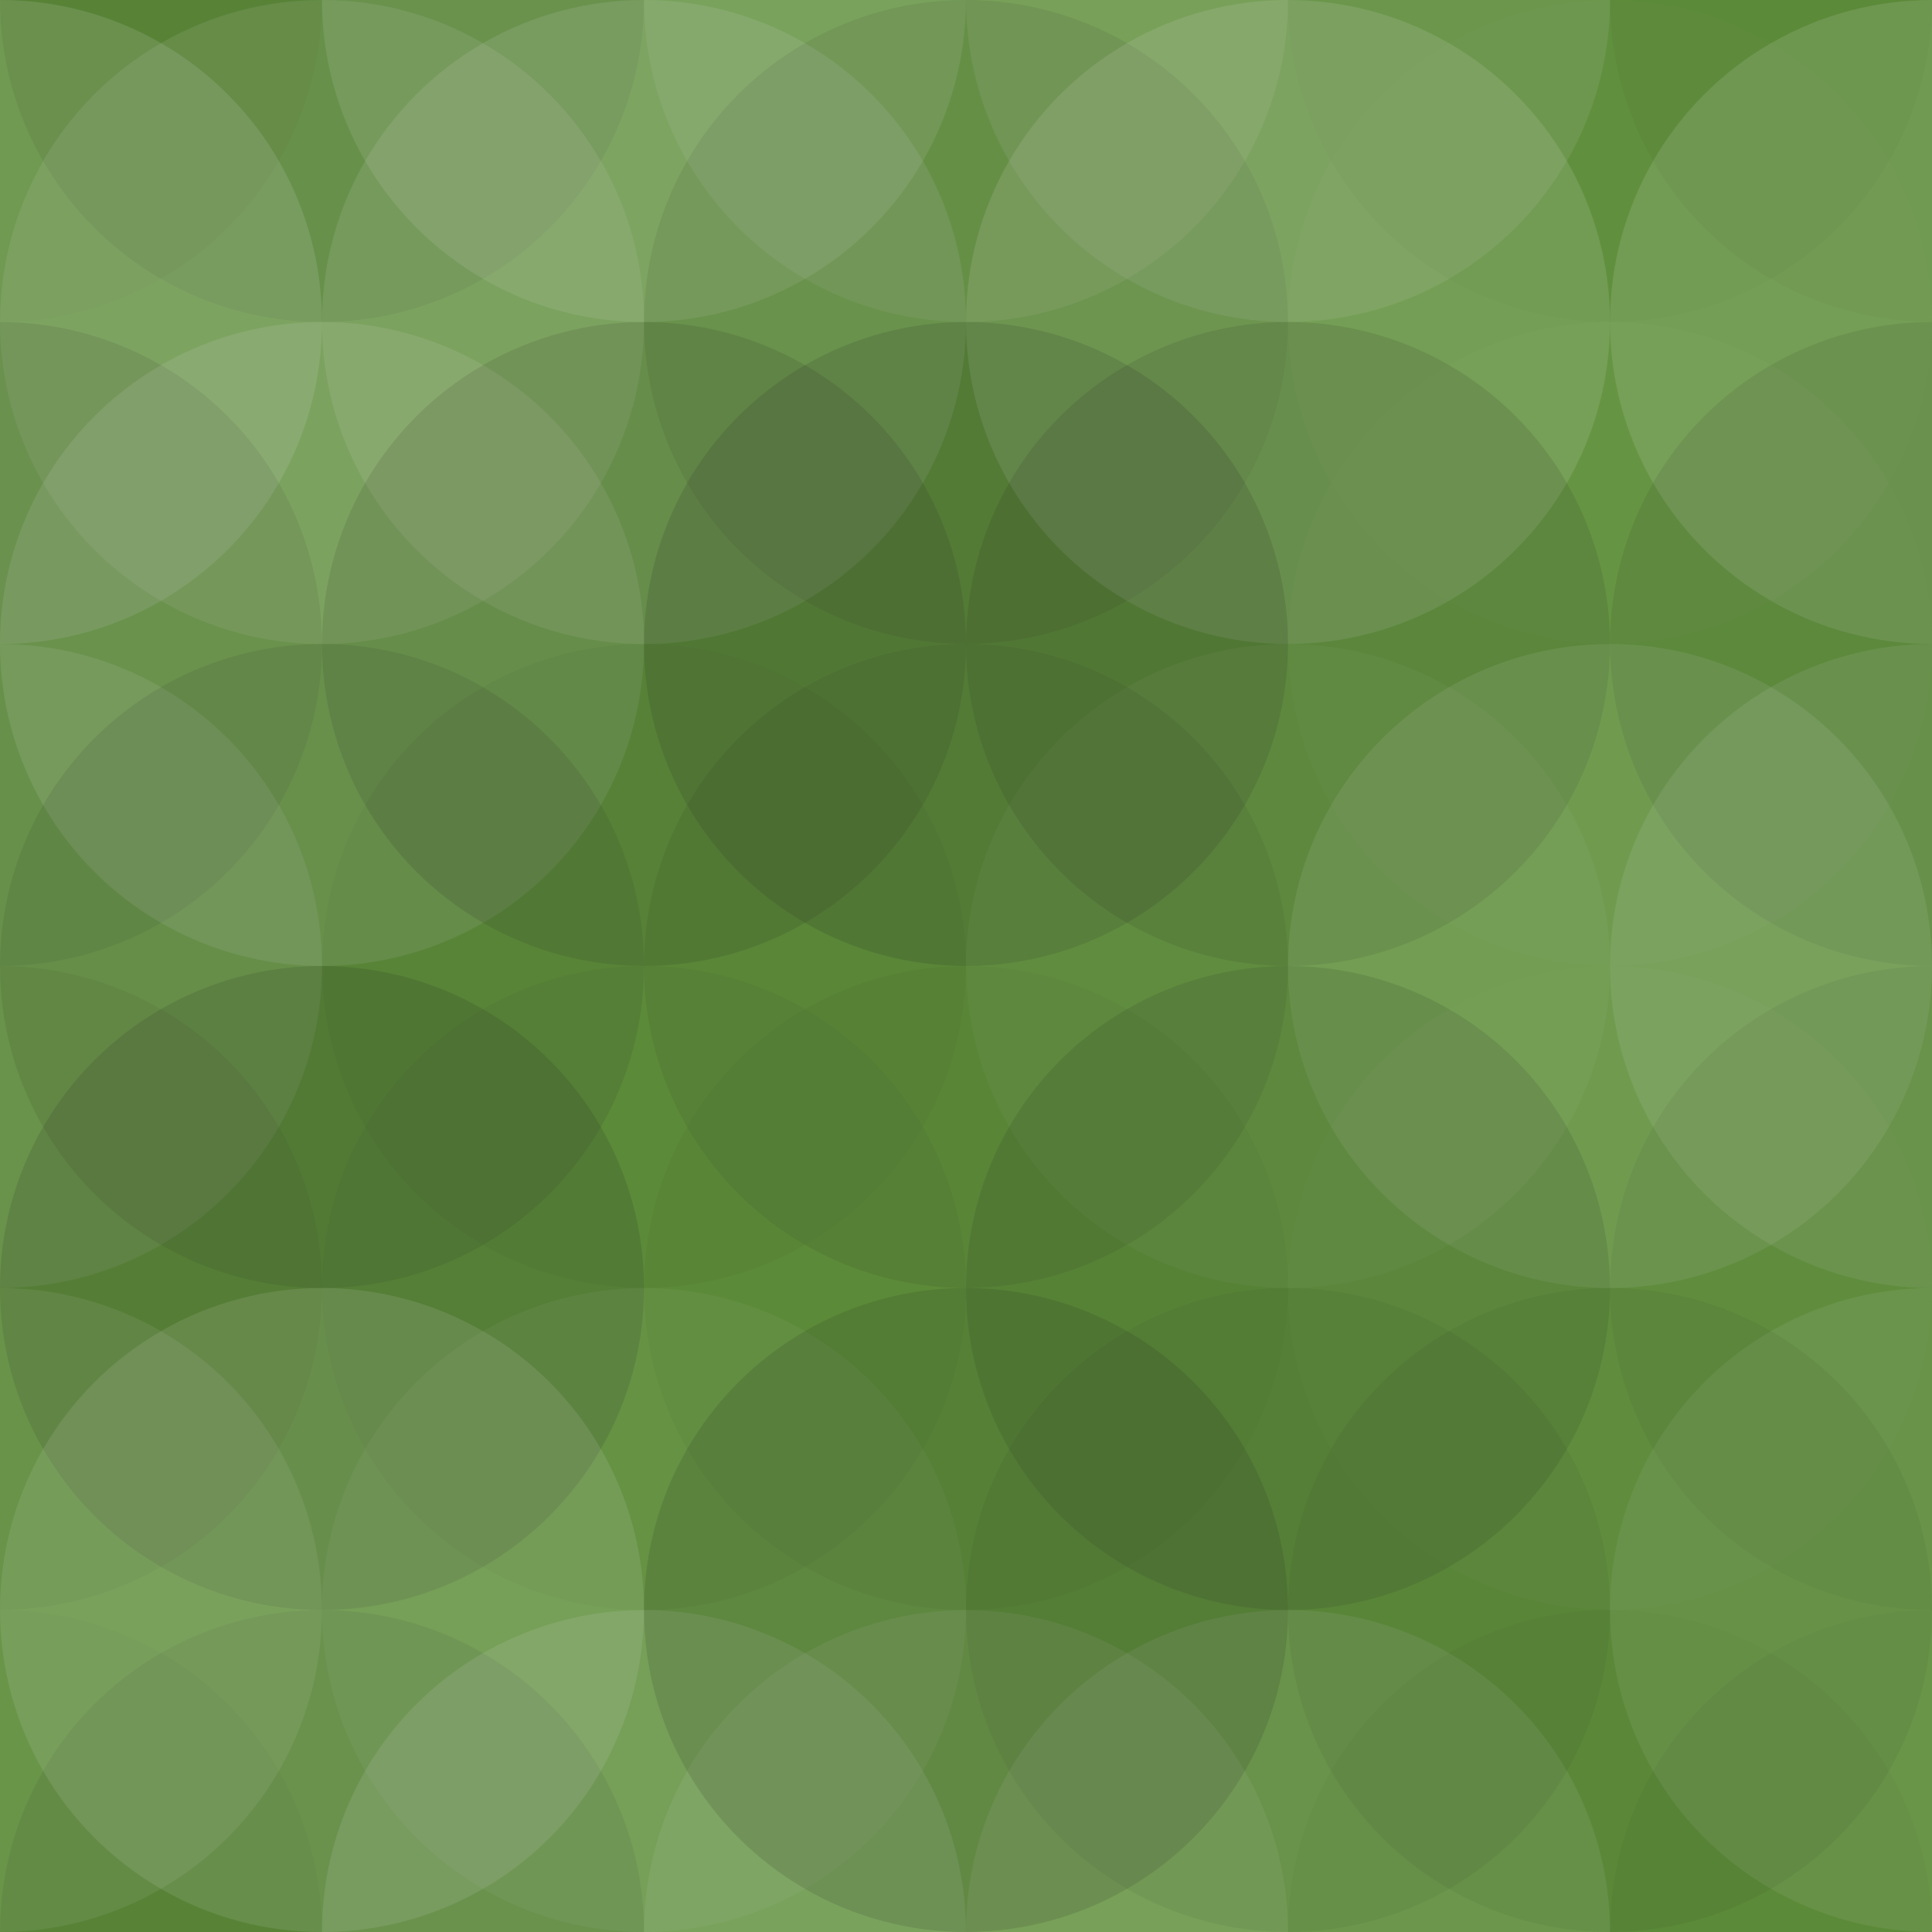 <svg xmlns="http://www.w3.org/2000/svg" width="180" height="180" viewbox="0 0 180 180" preserveAspectRatio="none"><rect x="0" y="0" width="100%" height="100%" fill="rgb(97, 147, 60)" /><circle cx="0" cy="0" r="30" fill="#222" style="opacity:0.046;" /><circle cx="180" cy="0" r="30" fill="#222" style="opacity:0.046;" /><circle cx="0" cy="180" r="30" fill="#222" style="opacity:0.046;" /><circle cx="180" cy="180" r="30" fill="#222" style="opacity:0.046;" /><circle cx="30" cy="0" r="30" fill="#222" style="opacity:0.098;" /><circle cx="30" cy="180" r="30" fill="#222" style="opacity:0.098;" /><circle cx="60" cy="0" r="30" fill="#ddd" style="opacity:0.124;" /><circle cx="60" cy="180" r="30" fill="#ddd" style="opacity:0.124;" /><circle cx="90" cy="0" r="30" fill="#ddd" style="opacity:0.089;" /><circle cx="90" cy="180" r="30" fill="#ddd" style="opacity:0.089;" /><circle cx="120" cy="0" r="30" fill="#ddd" style="opacity:0.107;" /><circle cx="120" cy="180" r="30" fill="#ddd" style="opacity:0.107;" /><circle cx="150" cy="0" r="30" fill="#222" style="opacity:0.029;" /><circle cx="150" cy="180" r="30" fill="#222" style="opacity:0.029;" /><circle cx="0" cy="30" r="30" fill="#ddd" style="opacity:0.141;" /><circle cx="180" cy="30" r="30" fill="#ddd" style="opacity:0.141;" /><circle cx="30" cy="30" r="30" fill="#ddd" style="opacity:0.107;" /><circle cx="60" cy="30" r="30" fill="#ddd" style="opacity:0.124;" /><circle cx="90" cy="30" r="30" fill="#222" style="opacity:0.081;" /><circle cx="120" cy="30" r="30" fill="#ddd" style="opacity:0.141;" /><circle cx="150" cy="30" r="30" fill="#ddd" style="opacity:0.02;" /><circle cx="0" cy="60" r="30" fill="#222" style="opacity:0.098;" /><circle cx="180" cy="60" r="30" fill="#222" style="opacity:0.098;" /><circle cx="30" cy="60" r="30" fill="#ddd" style="opacity:0.124;" /><circle cx="60" cy="60" r="30" fill="#222" style="opacity:0.115;" /><circle cx="90" cy="60" r="30" fill="#222" style="opacity:0.133;" /><circle cx="120" cy="60" r="30" fill="#222" style="opacity:0.115;" /><circle cx="150" cy="60" r="30" fill="#ddd" style="opacity:0.02;" /><circle cx="0" cy="90" r="30" fill="#ddd" style="opacity:0.107;" /><circle cx="180" cy="90" r="30" fill="#ddd" style="opacity:0.107;" /><circle cx="30" cy="90" r="30" fill="#222" style="opacity:0.098;" /><circle cx="60" cy="90" r="30" fill="#222" style="opacity:0.029;" /><circle cx="90" cy="90" r="30" fill="#222" style="opacity:0.081;" /><circle cx="120" cy="90" r="30" fill="#ddd" style="opacity:0.037;" /><circle cx="150" cy="90" r="30" fill="#ddd" style="opacity:0.107;" /><circle cx="0" cy="120" r="30" fill="#222" style="opacity:0.063;" /><circle cx="180" cy="120" r="30" fill="#222" style="opacity:0.063;" /><circle cx="30" cy="120" r="30" fill="#222" style="opacity:0.133;" /><circle cx="60" cy="120" r="30" fill="#222" style="opacity:0.046;" /><circle cx="90" cy="120" r="30" fill="#222" style="opacity:0.029;" /><circle cx="120" cy="120" r="30" fill="#222" style="opacity:0.115;" /><circle cx="150" cy="120" r="30" fill="#ddd" style="opacity:0.02;" /><circle cx="0" cy="150" r="30" fill="#ddd" style="opacity:0.089;" /><circle cx="180" cy="150" r="30" fill="#ddd" style="opacity:0.089;" /><circle cx="30" cy="150" r="30" fill="#ddd" style="opacity:0.124;" /><circle cx="60" cy="150" r="30" fill="#ddd" style="opacity:0.055;" /><circle cx="90" cy="150" r="30" fill="#222" style="opacity:0.133;" /><circle cx="120" cy="150" r="30" fill="#222" style="opacity:0.063;" /><circle cx="150" cy="150" r="30" fill="#222" style="opacity:0.063;" /></svg>